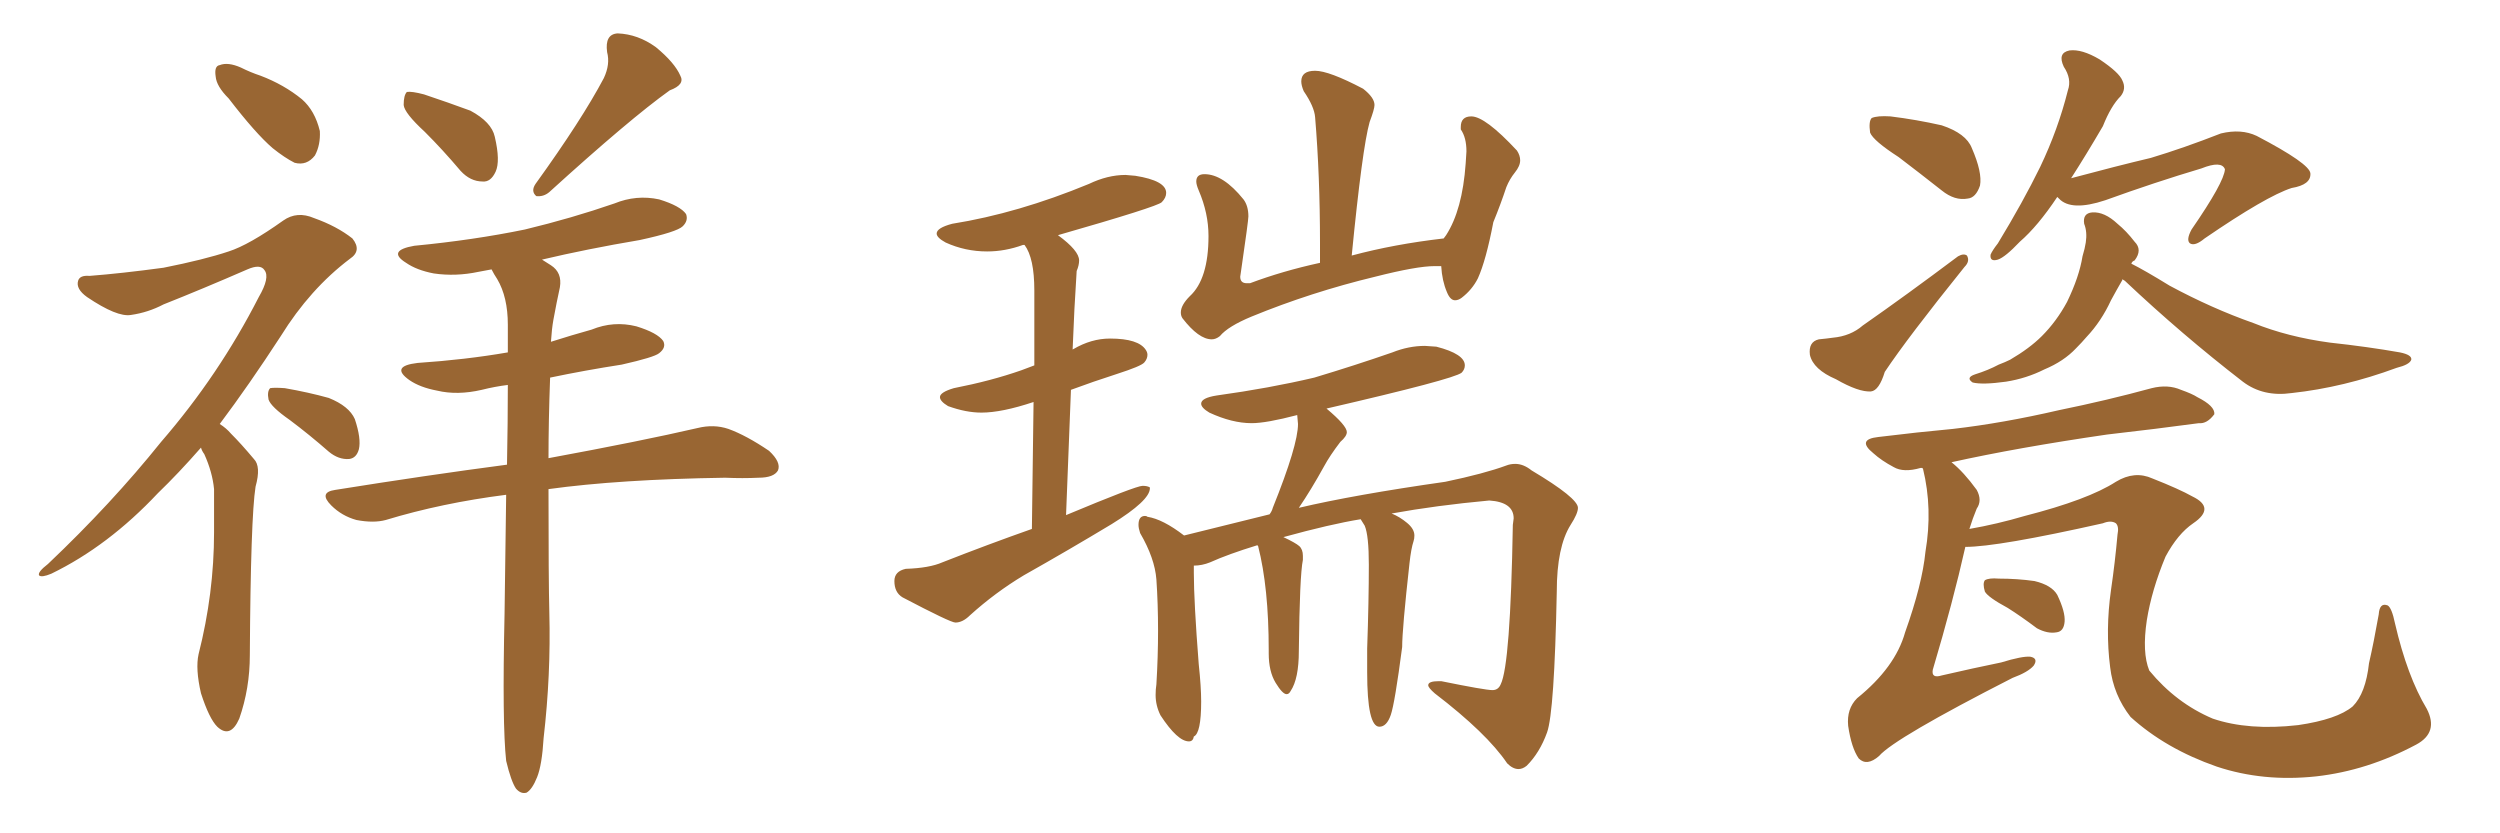 <svg xmlns="http://www.w3.org/2000/svg" xmlns:xlink="http://www.w3.org/1999/xlink" width="450" height="150"><path fill="#996633" padding="10" d="M41.16 17.72L41.16 17.72Q38.96 15.53 38.82 13.77L38.82 13.77Q38.53 11.87 39.55 11.72L39.55 11.72Q41.02 11.13 43.36 12.16L43.36 12.16Q45.12 13.04 46.88 13.62L46.88 13.62Q51.12 15.23 54.35 17.87L54.35 17.87Q56.69 19.92 57.57 23.58L57.57 23.58Q57.71 26.07 56.69 27.98L56.69 27.98Q55.22 29.88 53.03 29.30L53.03 29.30Q51.27 28.42 49.07 26.66L49.07 26.66Q46.00 24.02 41.16 17.72ZM36.18 80.57L36.18 80.57Q32.08 85.25 28.42 88.77L28.42 88.77Q19.48 98.29 9.23 103.27L9.23 103.27Q7.47 104.00 7.03 103.56L7.03 103.56Q6.74 102.98 8.64 101.51L8.64 101.51Q20.07 90.67 29.00 79.54L29.00 79.54Q39.40 67.53 46.58 53.47L46.58 53.47Q48.63 49.95 47.61 48.63L47.61 48.63Q46.88 47.46 44.53 48.49L44.53 48.49Q36.47 52.00 29.44 54.79L29.44 54.79Q26.66 56.25 23.58 56.69L23.58 56.69Q21.09 57.13 15.67 53.47L15.67 53.47Q13.62 52.00 14.06 50.54L14.06 50.54Q14.36 49.51 16.11 49.66L16.11 49.66Q21.83 49.22 29.44 48.19L29.44 48.19Q36.77 46.73 41.16 45.26L41.16 45.26Q44.82 44.09 50.98 39.70L50.98 39.70Q53.47 37.94 56.54 39.26L56.54 39.26Q60.64 40.72 63.43 42.92L63.43 42.92Q65.19 45.12 62.99 46.58L62.99 46.58Q55.81 52.00 50.54 60.50L50.54 60.50Q44.82 69.29 39.55 76.32L39.55 76.32Q40.72 77.05 41.60 78.08L41.60 78.08Q43.36 79.83 45.70 82.62L45.70 82.62Q47.02 83.94 46.00 87.60L46.00 87.60Q45.12 93.16 44.97 117.92L44.97 117.92Q44.97 123.93 43.07 129.35L43.07 129.35Q41.46 133.01 39.11 130.81L39.11 130.81Q37.65 129.35 36.18 124.80L36.18 124.80Q35.16 120.41 35.74 117.77L35.74 117.77Q38.53 106.79 38.53 95.80L38.53 95.80Q38.53 91.99 38.53 88.04L38.53 88.04Q38.23 84.96 36.77 81.74L36.77 81.74Q36.33 81.15 36.18 80.57ZM52.15 75.59L52.15 75.59Q48.78 73.24 48.34 71.92L48.34 71.92Q48.05 70.46 48.63 69.87L48.63 69.87Q49.37 69.73 51.27 69.87L51.27 69.87Q55.52 70.61 59.18 71.63L59.18 71.63Q62.84 73.10 63.87 75.44L63.87 75.44Q65.04 78.96 64.60 80.86L64.60 80.86Q64.16 82.47 62.84 82.62L62.84 82.62Q60.94 82.76 59.18 81.30L59.18 81.30Q55.66 78.22 52.15 75.59ZM76.46 23.73L76.46 23.73Q72.80 20.36 72.66 18.90L72.66 18.90Q72.66 17.14 73.24 16.55L73.24 16.55Q74.12 16.41 76.32 16.99L76.32 16.99Q80.71 18.46 84.67 19.92L84.67 19.92Q88.48 21.97 89.06 24.61L89.06 24.61Q90.09 29.00 89.21 30.91L89.21 30.91Q88.33 32.81 86.87 32.67L86.87 32.67Q84.67 32.67 82.91 30.76L82.91 30.76Q79.69 26.95 76.46 23.73ZM108.69 14.06L108.69 14.06Q109.86 11.57 109.28 9.38L109.28 9.38Q108.84 6.15 111.18 6.01L111.18 6.01Q114.84 6.15 118.07 8.50L118.07 8.50Q121.44 11.28 122.46 13.62L122.46 13.62Q123.34 15.23 120.56 16.26L120.56 16.26Q113.38 21.39 98.88 34.57L98.88 34.57Q97.85 35.45 96.53 35.30L96.53 35.30Q95.51 34.42 96.39 33.11L96.39 33.11Q104.74 21.53 108.69 14.06ZM91.11 136.96L91.11 136.96L91.11 136.96Q90.38 130.37 90.82 110.45L90.82 110.45Q90.97 98.88 91.11 89.06L91.11 89.06Q79.54 90.53 69.43 93.60L69.43 93.60Q67.24 94.19 64.16 93.60L64.16 93.60Q61.52 92.87 59.62 90.97L59.62 90.97Q57.28 88.62 60.35 88.18L60.35 88.18Q76.76 85.55 91.26 83.64L91.26 83.64Q91.41 75.88 91.41 69.29L91.41 69.29Q89.06 69.58 86.72 70.17L86.72 70.17Q82.32 71.19 78.66 70.31L78.66 70.31Q75.59 69.73 73.68 68.41L73.68 68.41Q70.17 65.92 75.15 65.33L75.15 65.33Q83.79 64.75 91.41 63.43L91.41 63.43Q91.41 60.79 91.41 58.45L91.41 58.45Q91.41 53.47 89.50 50.24L89.50 50.24Q88.92 49.37 88.48 48.49L88.48 48.49Q87.01 48.78 86.13 48.93L86.13 48.93Q82.03 49.80 78.08 49.22L78.08 49.22Q75 48.63 73.10 47.31L73.10 47.31Q69.58 45.12 74.56 44.24L74.56 44.24Q85.25 43.21 94.48 41.31L94.48 41.31Q102.98 39.26 110.60 36.62L110.60 36.62Q114.55 35.01 118.65 35.89L118.65 35.89Q122.46 37.06 123.49 38.53L123.49 38.53Q123.93 39.70 122.90 40.72L122.90 40.72Q121.88 41.75 115.14 43.21L115.14 43.21Q105.62 44.82 97.56 46.73L97.56 46.73Q98.29 47.17 99.17 47.75L99.17 47.75Q101.22 49.07 100.78 51.71L100.78 51.71Q100.20 54.35 99.61 57.57L99.61 57.57Q99.32 59.18 99.17 61.52L99.17 61.52Q102.83 60.35 106.49 59.33L106.49 59.33Q110.45 57.71 114.55 58.74L114.55 58.74Q118.36 59.91 119.38 61.38L119.38 61.38Q119.97 62.55 118.65 63.57L118.65 63.57Q117.77 64.31 111.91 65.63L111.91 65.63Q105.32 66.65 99.02 67.97L99.02 67.97Q98.73 75.88 98.73 82.47L98.73 82.47Q115.43 79.39 125.54 77.05L125.54 77.05Q128.47 76.32 131.10 77.20L131.10 77.20Q134.33 78.37 138.43 81.15L138.43 81.15Q140.63 83.20 140.04 84.67L140.04 84.67Q139.31 85.99 136.52 85.99L136.52 85.99Q133.74 86.13 130.52 85.99L130.52 85.99Q111.47 86.28 98.73 88.04L98.73 88.04Q98.73 104.44 98.88 110.30L98.88 110.30Q99.17 121.44 97.85 132.86L97.85 132.86Q97.56 137.70 96.68 139.89L96.68 139.89Q95.80 142.09 94.78 142.68L94.78 142.68Q93.75 142.97 92.87 141.94L92.87 141.94Q91.99 140.63 91.11 136.96ZM171.97 112.06L171.97 112.06Q173.29 112.06 174.61 110.74L174.61 110.74Q179.15 106.64 184.28 103.56L184.28 103.56Q192.33 99.02 200.10 94.34L200.10 94.34Q206.98 90.09 206.98 87.89L206.98 87.89L206.98 87.74Q206.54 87.45 205.66 87.45L205.66 87.45Q204.49 87.45 191.89 92.72L191.89 92.72L192.77 70.17Q196.73 68.70 201.05 67.31Q205.37 65.92 205.96 65.26Q206.54 64.60 206.54 63.87L206.54 63.87Q206.54 63.43 206.25 62.99L206.25 62.99Q204.93 60.94 199.80 60.94L199.80 60.94Q196.44 60.94 193.21 62.84L193.21 62.84Q193.07 62.84 193.07 62.99L193.07 62.99Q193.36 55.37 193.80 48.78L193.80 48.78Q194.24 47.75 194.24 46.88L194.24 46.88Q194.24 45.12 190.43 42.33L190.43 42.33Q208.30 37.21 209.11 36.40Q209.91 35.60 209.91 34.72L209.91 34.72Q209.91 32.52 204.35 31.64L204.35 31.64L202.59 31.49Q199.37 31.49 196.00 33.11L196.00 33.11Q183.25 38.38 171.39 40.28L171.39 40.28Q168.60 41.02 168.60 42.04L168.60 42.04Q168.60 42.77 170.21 43.65L170.21 43.65Q173.73 45.26 177.69 45.26L177.69 45.26Q180.91 45.26 184.13 44.09L184.13 44.09L184.42 44.09Q186.18 46.44 186.18 52.29L186.18 52.29L186.18 65.77L183.84 66.65Q178.42 68.55 171.68 69.87L171.68 69.87Q169.19 70.61 169.19 71.48L169.19 71.48Q169.19 72.22 170.65 73.10L170.65 73.10Q173.88 74.27 176.66 74.27L176.66 74.27Q180.32 74.27 186.04 72.36L186.04 72.36L185.74 95.21Q177.83 98.00 169.63 101.22L169.63 101.22Q167.29 102.25 163.04 102.39L163.04 102.39Q160.99 102.83 160.99 104.59L160.99 104.59Q160.99 106.64 162.45 107.52L162.45 107.52Q171.09 112.06 171.97 112.06ZM218.12 61.08L218.12 61.08Q218.85 61.08 219.58 60.50L219.58 60.50Q221.04 58.74 225.29 56.98L225.29 56.98Q235.99 52.59 247.56 49.80L247.56 49.80Q255.03 47.90 258.25 47.90L258.25 47.90L259.42 47.90Q259.57 50.54 260.45 52.59L260.45 52.59Q261.04 54.05 261.91 54.05L261.91 54.05Q262.50 54.05 263.09 53.61L263.09 53.61Q264.99 52.15 266.02 50.10L266.02 50.10Q267.48 46.88 268.80 39.99L268.80 39.99Q270.12 36.77 271.14 33.69L271.14 33.69Q271.73 32.23 272.68 31.05Q273.63 29.88 273.63 28.86L273.63 28.86Q273.63 27.98 273.05 27.10L273.05 27.10Q267.33 20.95 264.84 20.95L264.84 20.95Q262.94 20.95 262.94 22.85L262.94 22.85L262.94 23.29Q263.96 24.76 263.96 27.25L263.96 27.25L263.82 29.44Q263.23 37.79 260.30 42.33L260.30 42.33L259.86 42.92Q250.93 43.95 243.31 46.00L243.31 46.00Q245.21 26.66 246.53 21.97L246.53 21.97Q247.41 19.63 247.41 18.90L247.41 18.90Q247.41 17.58 245.36 15.97L245.36 15.97Q239.21 12.74 236.72 12.74L236.72 12.74Q234.23 12.74 234.23 14.65L234.23 14.65Q234.23 15.38 234.67 16.41L234.67 16.41Q236.57 19.19 236.72 21.09L236.72 21.09Q237.60 31.64 237.60 43.80L237.60 43.80L237.60 47.31Q230.86 48.78 225 50.98L225 50.98L224.41 50.98Q223.24 50.98 223.24 49.80L223.24 49.80L223.39 48.78Q224.71 39.70 224.71 38.96L224.71 38.96Q224.71 37.06 223.83 35.89L223.83 35.89Q220.17 31.35 216.80 31.35L216.80 31.35Q215.33 31.35 215.33 32.67L215.33 32.67Q215.33 33.25 215.77 34.28L215.77 34.28Q217.53 38.38 217.53 42.48L217.53 42.48Q217.53 50.24 214.16 53.32L214.16 53.32Q212.55 54.93 212.55 56.25L212.55 56.25Q212.55 56.84 212.84 57.28L212.84 57.28Q215.77 61.08 218.12 61.08ZM273.34 138.43L273.34 138.43Q274.07 138.43 274.80 137.84L274.80 137.84Q277.15 135.50 278.47 131.84Q279.79 128.17 280.22 106.49L280.22 106.49Q280.22 98.44 282.71 94.48L282.71 94.48Q284.03 92.43 284.03 91.41L284.03 91.41Q284.03 89.65 275.68 84.67L275.68 84.67Q274.22 83.50 272.75 83.50L272.75 83.50Q271.88 83.50 271.14 83.79L271.14 83.79Q267.19 85.25 260.16 86.72L260.16 86.72Q243.75 89.06 233.79 91.41L233.79 91.41Q235.99 88.18 238.33 83.94L238.33 83.94Q239.36 82.03 241.26 79.54L241.26 79.54Q242.43 78.52 242.43 77.78L242.43 77.78Q242.43 76.61 238.77 73.54L238.77 73.54Q261.62 68.26 263.09 67.09L263.09 67.09Q263.67 66.50 263.67 65.77L263.67 65.77Q263.67 63.72 258.54 62.40L258.54 62.40L256.49 62.26Q253.56 62.26 250.63 63.43L250.63 63.43Q243.90 65.77 236.57 67.97L236.57 67.97Q228.52 69.87 218.99 71.19L218.99 71.19Q216.21 71.63 216.21 72.66L216.21 72.66Q216.21 73.39 217.68 74.27L217.68 74.27Q221.78 76.17 225.29 76.17L225.29 76.17Q227.93 76.17 233.50 74.71L233.50 74.71L233.64 76.32Q233.64 80.13 229.10 91.41L229.10 91.41Q228.96 91.99 228.52 92.58L228.52 92.58L213.13 96.39Q209.33 93.46 206.54 93.02L206.54 93.02Q206.40 92.87 206.10 92.87L206.10 92.87Q204.93 92.87 204.93 94.48L204.93 94.48Q204.93 95.07 205.22 95.95L205.22 95.95Q207.86 100.49 208.15 104.30L208.15 104.30Q208.45 108.69 208.45 113.53L208.45 113.53Q208.45 118.21 208.15 123.19L208.15 123.19Q208.01 124.07 208.01 125.10L208.01 125.10Q208.01 127.00 208.89 128.76L208.89 128.76Q211.96 133.45 214.01 133.45L214.01 133.45Q214.75 133.45 214.89 132.57L214.89 132.57Q216.21 131.98 216.21 126.27L216.21 126.27Q216.21 123.63 215.77 119.53L215.77 119.53Q214.89 108.25 214.89 103.13L214.89 103.13L214.89 101.81Q216.36 101.81 217.82 101.22L217.82 101.22Q221.04 99.76 226.32 98.14L226.32 98.14L226.46 98.29Q228.37 105.76 228.37 117.04L228.37 117.04L228.37 117.63Q228.37 120.85 229.61 122.90Q230.86 124.95 231.59 124.95L231.59 124.95Q232.03 124.95 232.32 124.37L232.32 124.37Q233.79 122.17 233.79 117.19L233.79 117.19Q233.94 103.56 234.52 100.78L234.52 100.78L234.52 100.05Q234.52 98.88 233.86 98.29Q233.20 97.71 231.01 96.68L231.01 96.68Q239.50 94.34 244.92 93.46L244.92 93.46L245.65 94.63Q246.39 96.39 246.39 101.66L246.39 101.66Q246.39 108.11 246.09 116.75L246.09 116.75L246.09 121.00Q246.09 130.81 248.29 130.81L248.29 130.81Q249.61 130.81 250.34 128.69Q251.07 126.56 252.39 116.46L252.39 116.46Q252.39 113.23 253.71 101.37L253.71 101.37Q254.00 98.73 254.44 97.41L254.44 97.41Q254.59 96.97 254.59 96.39L254.59 96.39Q254.59 95.21 253.27 94.12Q251.95 93.02 250.49 92.43L250.49 92.43Q258.54 90.97 268.07 90.09L268.07 90.09Q272.46 90.38 272.46 93.31L272.46 93.31L272.31 94.48Q271.88 119.68 270.12 123.19L270.12 123.19Q269.68 124.22 268.65 124.22L268.65 124.22Q267.33 124.22 259.42 122.61L259.42 122.61L258.98 122.61Q257.08 122.61 257.08 123.34L257.08 123.34Q257.08 123.78 258.25 124.80L258.25 124.80Q267.63 131.98 271.29 137.40L271.29 137.40Q272.31 138.43 273.34 138.43ZM341.75 28.27L341.75 28.27Q337.21 25.34 336.62 23.88L336.62 23.88Q336.33 21.83 336.91 21.24L336.91 21.24Q337.94 20.80 340.28 20.95L340.28 20.95Q344.97 21.53 349.51 22.56L349.51 22.56Q353.91 24.02 354.93 26.66L354.93 26.66Q356.84 31.05 356.40 33.40L356.40 33.40Q355.66 35.60 354.20 35.74L354.20 35.74Q351.86 36.18 349.51 34.28L349.51 34.28Q345.41 31.05 341.75 28.27ZM327.39 61.08L327.39 61.08Q328.86 60.94 329.88 60.79L329.88 60.79Q333.11 60.50 335.30 58.59L335.30 58.59Q343.07 53.17 352.44 46.14L352.44 46.14Q353.47 45.56 354.05 46.00L354.05 46.00Q354.64 47.02 353.61 48.05L353.61 48.05Q343.36 60.79 339.26 66.94L339.26 66.94Q338.23 70.31 336.77 70.46L336.77 70.46Q334.57 70.61 330.47 68.26L330.47 68.26Q326.37 66.50 325.78 63.87L325.78 63.87Q325.49 61.52 327.39 61.08ZM370.31 35.45L370.31 35.45Q366.80 40.72 363.57 43.51L363.57 43.51Q360.94 46.29 359.62 46.73L359.62 46.73Q358.15 47.17 358.30 45.85L358.30 45.85Q358.59 45.12 359.62 43.80L359.62 43.80Q364.16 36.33 367.24 30.03L367.24 30.03Q370.46 23.29 372.22 16.26L372.22 16.26Q372.95 14.21 371.48 12.01L371.48 12.01Q370.31 9.52 372.51 9.08L372.51 9.08Q374.71 8.79 377.93 10.69L377.93 10.69Q381.45 13.04 382.03 14.50L382.03 14.50Q382.76 15.97 381.74 17.29L381.74 17.29Q379.98 19.04 378.52 22.71L378.52 22.71Q375.44 27.98 372.80 32.08L372.80 32.08Q381.01 29.88 387.16 28.42L387.16 28.42Q393.02 26.66 399.76 24.02L399.76 24.02Q403.42 23.14 406.20 24.46L406.20 24.46Q415.72 29.44 415.87 31.20L415.87 31.20Q416.02 33.25 412.50 33.84L412.50 33.84Q407.96 35.30 396.83 42.92L396.83 42.92Q395.07 44.38 394.19 43.80L394.19 43.80Q393.46 43.21 394.48 41.31L394.48 41.31Q400.34 32.81 400.49 30.47L400.49 30.47Q399.90 28.86 396.24 30.32L396.24 30.32Q387.89 32.81 378.96 36.04L378.96 36.04Q372.80 38.09 370.61 35.74L370.61 35.74Q370.31 35.45 370.31 35.45ZM382.03 50.24L382.03 50.24Q382.03 50.24 382.03 50.39L382.03 50.39Q381.01 52.15 379.98 54.05L379.98 54.05Q378.22 57.86 375.59 60.64L375.59 60.64Q374.71 61.67 373.68 62.70L373.68 62.70Q371.48 65.04 367.97 66.50L367.97 66.50Q364.75 68.12 361.08 68.70L361.08 68.70Q356.84 69.29 355.08 68.85L355.08 68.85Q353.76 67.97 355.52 67.38L355.52 67.38Q357.86 66.65 359.77 65.63L359.77 65.63Q360.94 65.19 361.82 64.75L361.82 64.75Q365.33 62.70 367.53 60.50L367.53 60.50Q370.17 57.86 372.07 54.35L372.07 54.35Q374.27 49.80 374.85 46.14L374.85 46.14Q375.29 44.68 375.44 43.65L375.44 43.65Q375.73 41.75 375.15 40.28L375.15 40.28Q374.85 38.38 376.61 38.23L376.61 38.23Q378.81 38.09 381.15 40.28L381.15 40.28Q382.76 41.60 384.23 43.51L384.23 43.51Q385.69 44.97 384.23 46.88L384.23 46.88Q383.79 47.02 383.64 47.46L383.64 47.46Q385.99 48.63 390.53 51.42L390.53 51.42Q398.14 55.52 405.62 58.15L405.62 58.15Q411.77 60.64 419.38 61.67L419.38 61.67Q426.12 62.40 431.98 63.43L431.98 63.43Q434.18 63.87 434.03 64.75L434.03 64.75Q433.74 65.63 431.40 66.21L431.40 66.21Q421.88 69.73 412.50 70.75L412.50 70.75Q407.37 71.48 403.71 68.70L403.71 68.70Q392.72 60.21 382.47 50.54L382.47 50.54Q382.18 50.39 382.03 50.24ZM434.91 134.03L434.91 134.03Q426.12 138.72 416.89 139.75L416.89 139.75Q407.37 140.77 399.02 137.99L399.02 137.99Q389.79 134.77 383.50 129.05L383.50 129.05Q380.42 125.10 379.83 120.12L379.83 120.12Q378.96 113.38 379.98 106.20L379.98 106.20Q380.71 101.22 381.15 96.24L381.15 96.24Q381.45 94.78 380.86 94.19L380.86 94.19Q379.98 93.60 378.52 94.19L378.52 94.19Q359.62 98.44 353.76 98.44L353.76 98.44Q351.56 108.25 347.90 120.56L347.90 120.56Q347.61 122.17 349.51 121.58L349.51 121.58Q355.22 120.26 360.21 119.24L360.21 119.24Q364.01 118.07 365.48 118.21L365.48 118.21Q366.94 118.51 366.06 119.82L366.06 119.82Q365.04 121.00 362.26 122.02L362.26 122.02Q341.02 132.86 338.23 136.08L338.23 136.08Q336.04 137.99 334.57 136.52L334.57 136.52Q333.25 134.62 332.67 130.66L332.67 130.66Q332.37 127.59 334.28 125.68L334.28 125.68Q341.16 120.12 342.92 113.82L342.92 113.82Q346.00 105.18 346.58 99.32L346.58 99.32Q347.90 91.55 346.14 84.38L346.14 84.38Q346.00 84.23 346.00 84.23L346.00 84.23Q345.70 84.23 345.70 84.23L345.70 84.23Q342.63 85.11 340.87 84.08L340.87 84.08Q338.67 82.91 337.21 81.59L337.21 81.59Q334.13 79.10 338.09 78.66L338.09 78.66Q345.26 77.78 351.56 77.20L351.56 77.20Q360.50 76.17 370.61 73.83L370.61 73.83Q379.25 72.07 387.30 69.87L387.30 69.87Q390.23 69.14 392.58 70.17L392.58 70.17Q394.63 70.90 395.51 71.48L395.51 71.48Q398.73 73.10 398.58 74.56L398.58 74.56Q397.27 76.32 395.80 76.17L395.80 76.17Q388.18 77.20 379.25 78.22L379.25 78.22Q363.13 80.57 351.27 83.20L351.27 83.20Q353.47 84.96 355.81 88.18L355.81 88.18Q356.84 90.09 355.81 91.55L355.81 91.55Q355.08 93.31 354.49 95.21L354.49 95.21Q359.47 94.34 364.45 92.87L364.45 92.87Q375.88 89.94 380.86 86.72L380.86 86.72Q384.23 84.67 387.45 86.13L387.45 86.13Q392.29 88.04 394.63 89.36L394.63 89.36Q398.88 91.41 394.78 94.19L394.78 94.19Q391.99 96.09 389.79 100.20L389.79 100.20Q387.30 106.20 386.43 111.62L386.43 111.62Q385.55 117.48 386.87 120.70L386.87 120.70Q391.70 126.56 398.29 129.35L398.29 129.35Q404.74 131.54 413.67 130.52L413.67 130.52Q420.70 129.49 423.49 127.15L423.49 127.15Q425.83 124.80 426.42 119.38L426.42 119.38Q427.29 115.58 428.17 110.60L428.17 110.60Q428.32 108.40 429.79 108.98L429.79 108.98Q430.52 109.42 431.10 112.21L431.10 112.21Q433.30 121.73 436.82 127.59L436.82 127.59Q439.01 131.84 434.91 134.03ZM361.38 109.42L361.38 109.42L361.38 109.42Q357.86 107.52 357.28 106.49L357.28 106.49Q356.84 105.03 357.28 104.44L357.28 104.44Q358.01 104.00 359.77 104.15L359.77 104.15Q363.13 104.15 366.21 104.59L366.21 104.59Q369.29 105.32 370.31 107.08L370.31 107.08Q371.78 110.16 371.63 111.91L371.63 111.91Q371.48 113.67 370.17 113.82L370.17 113.82Q368.55 114.11 366.65 113.09L366.65 113.09Q363.72 110.89 361.38 109.42Z"/></svg>